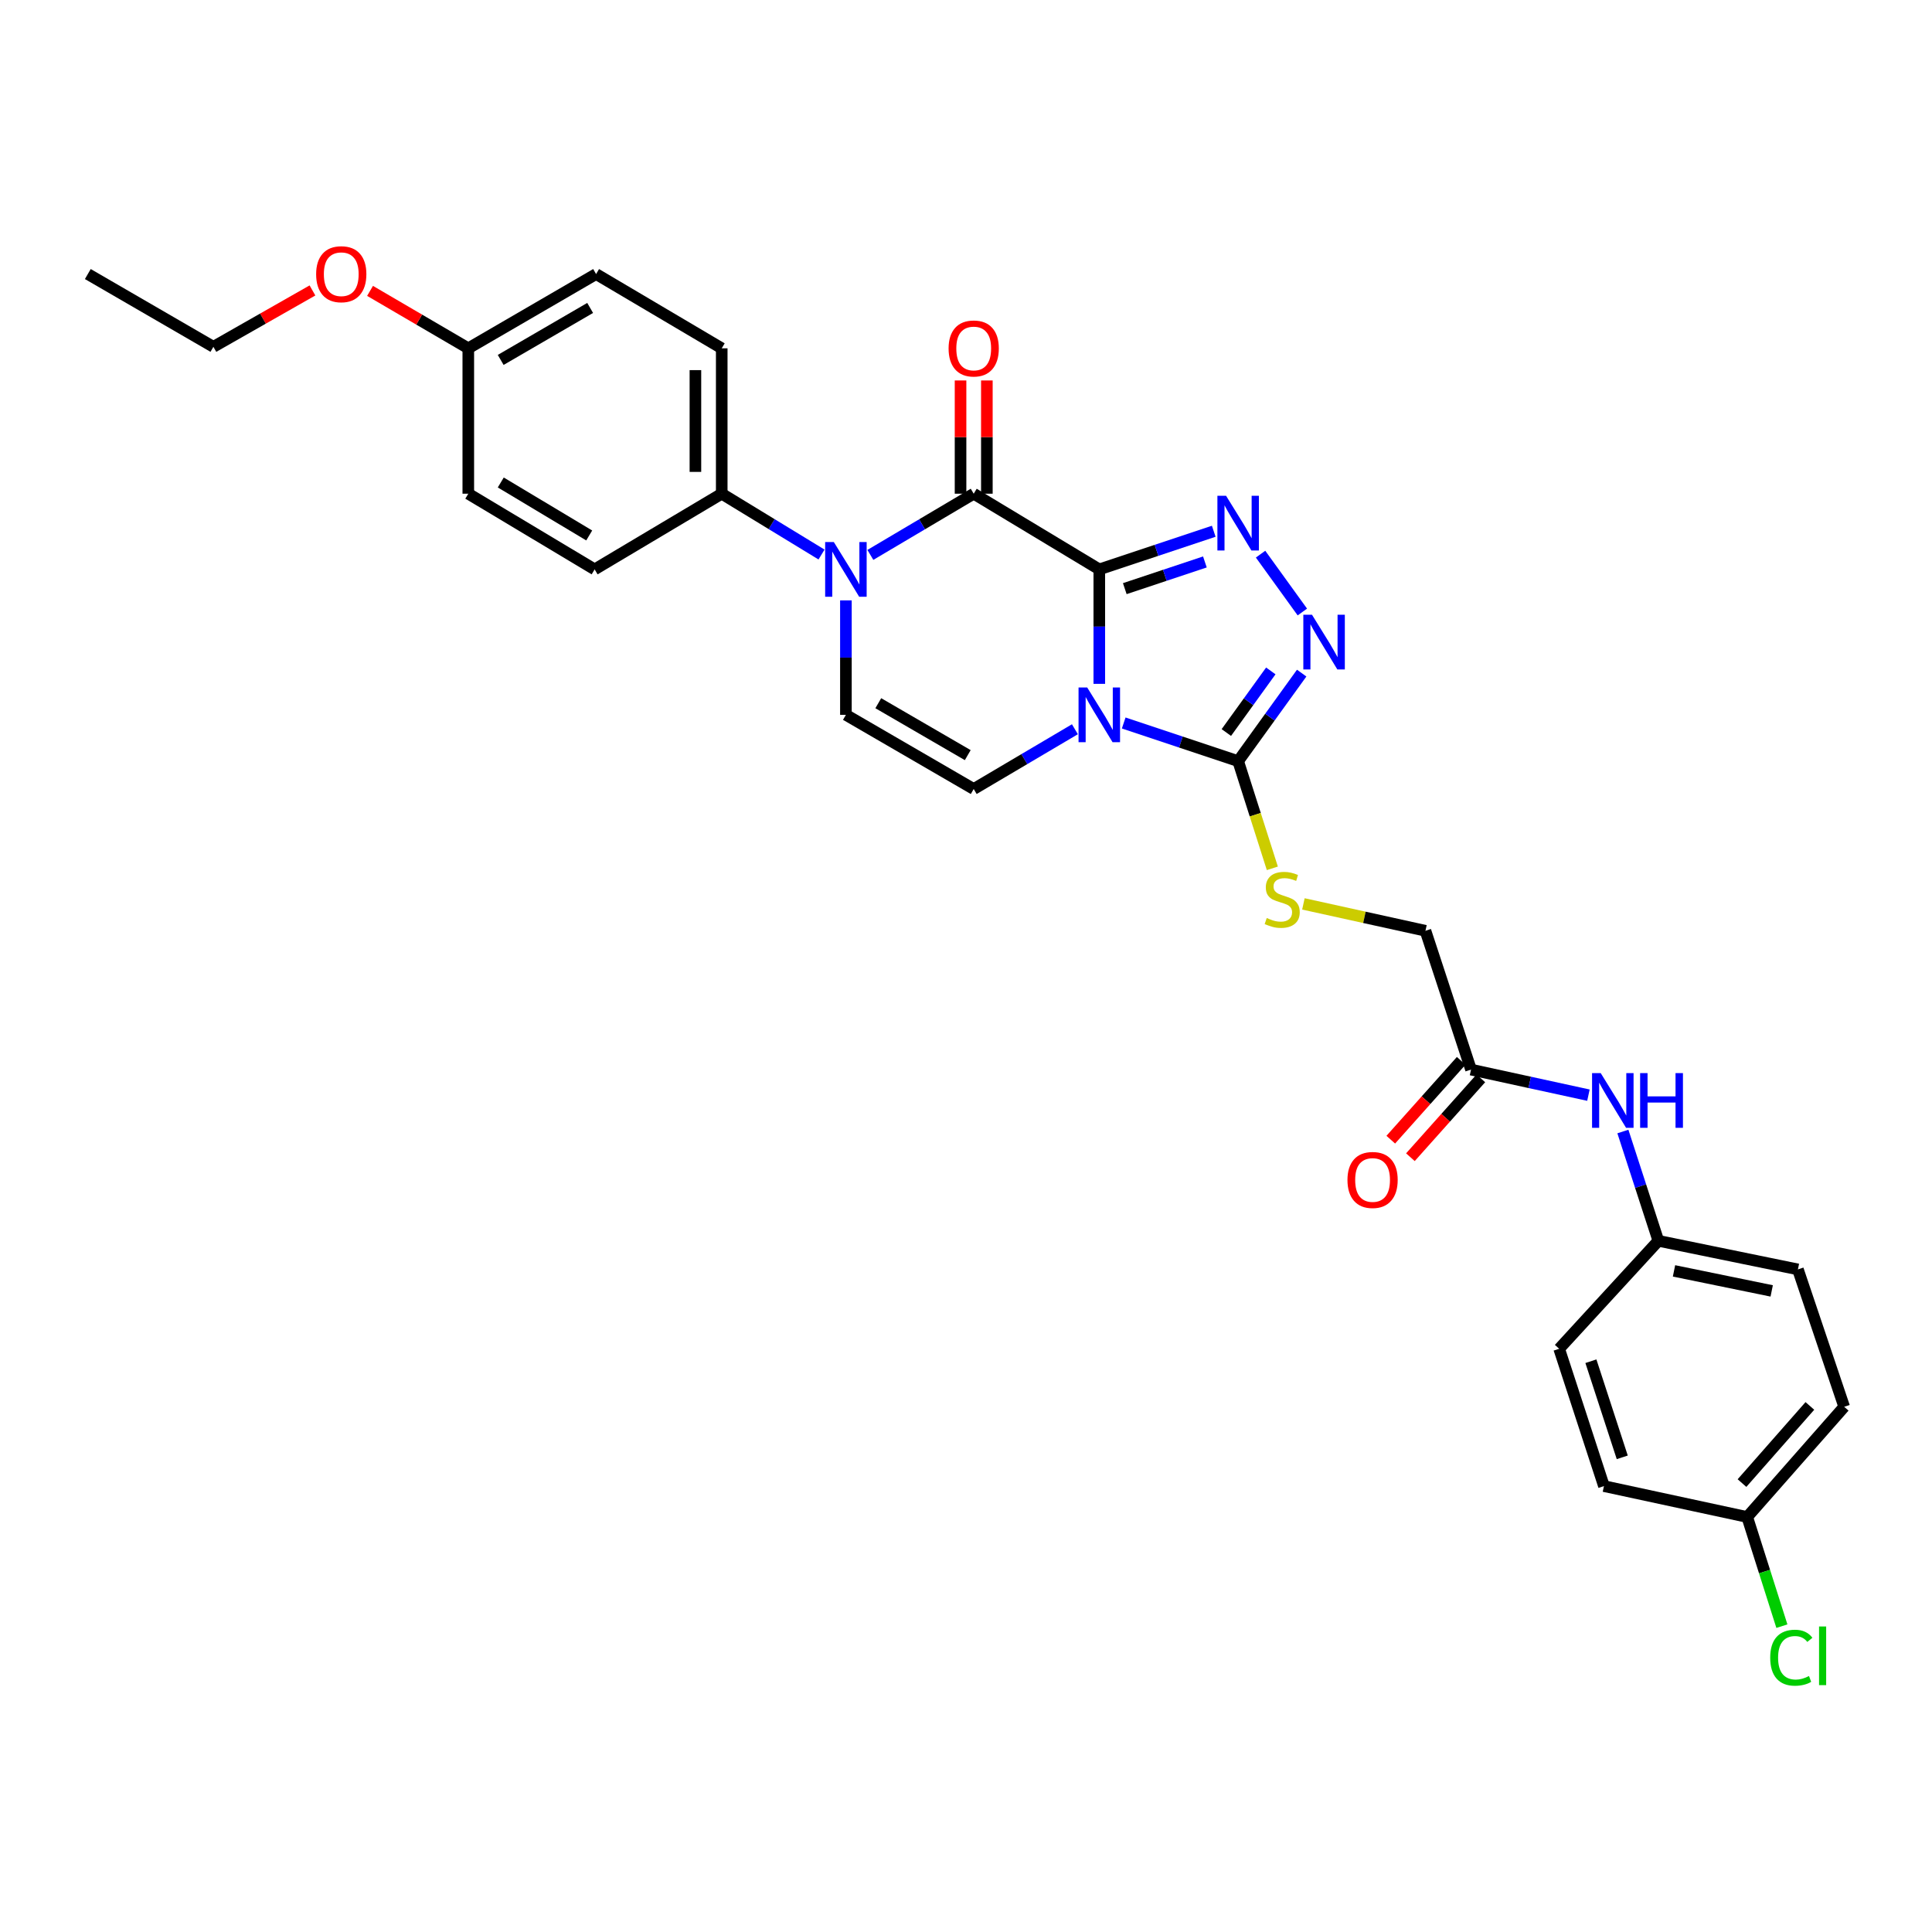 <?xml version='1.0' encoding='iso-8859-1'?>
<svg version='1.1' baseProfile='full'
              xmlns='http://www.w3.org/2000/svg'
                      xmlns:rdkit='http://www.rdkit.org/xml'
                      xmlns:xlink='http://www.w3.org/1999/xlink'
                  xml:space='preserve'
width='1000px' height='1000px' viewBox='0 0 1000 1000'>
<!-- END OF HEADER -->
<rect style='opacity:1.0;fill:#FFFFFF;stroke:none' width='1000' height='1000' x='0' y='0'> </rect>
<path class='bond-0' d='M 568.995,294.716 L 568.995,324.337' style='fill:none;fill-rule:evenodd;stroke:#000000;stroke-width:6px;stroke-linecap:butt;stroke-linejoin:miter;stroke-opacity:1' />
<path class='bond-0' d='M 568.995,324.337 L 568.995,353.958' style='fill:none;fill-rule:evenodd;stroke:#0000FF;stroke-width:6px;stroke-linecap:butt;stroke-linejoin:miter;stroke-opacity:1' />
<path class='bond-1' d='M 568.995,294.716 L 503.989,255.541' style='fill:none;fill-rule:evenodd;stroke:#000000;stroke-width:6px;stroke-linecap:butt;stroke-linejoin:miter;stroke-opacity:1' />
<path class='bond-2' d='M 568.995,294.716 L 598.614,284.847' style='fill:none;fill-rule:evenodd;stroke:#000000;stroke-width:6px;stroke-linecap:butt;stroke-linejoin:miter;stroke-opacity:1' />
<path class='bond-2' d='M 598.614,284.847 L 628.232,274.978' style='fill:none;fill-rule:evenodd;stroke:#0000FF;stroke-width:6px;stroke-linecap:butt;stroke-linejoin:miter;stroke-opacity:1' />
<path class='bond-2' d='M 582.187,304.68 L 602.92,297.772' style='fill:none;fill-rule:evenodd;stroke:#000000;stroke-width:6px;stroke-linecap:butt;stroke-linejoin:miter;stroke-opacity:1' />
<path class='bond-2' d='M 602.92,297.772 L 623.653,290.864' style='fill:none;fill-rule:evenodd;stroke:#0000FF;stroke-width:6px;stroke-linecap:butt;stroke-linejoin:miter;stroke-opacity:1' />
<path class='bond-4' d='M 581.629,374.212 L 611.248,384.087' style='fill:none;fill-rule:evenodd;stroke:#0000FF;stroke-width:6px;stroke-linecap:butt;stroke-linejoin:miter;stroke-opacity:1' />
<path class='bond-4' d='M 611.248,384.087 L 640.866,393.962' style='fill:none;fill-rule:evenodd;stroke:#000000;stroke-width:6px;stroke-linecap:butt;stroke-linejoin:miter;stroke-opacity:1' />
<path class='bond-6' d='M 556.368,377.459 L 530.178,392.927' style='fill:none;fill-rule:evenodd;stroke:#0000FF;stroke-width:6px;stroke-linecap:butt;stroke-linejoin:miter;stroke-opacity:1' />
<path class='bond-6' d='M 530.178,392.927 L 503.989,408.396' style='fill:none;fill-rule:evenodd;stroke:#000000;stroke-width:6px;stroke-linecap:butt;stroke-linejoin:miter;stroke-opacity:1' />
<path class='bond-3' d='M 503.989,255.541 L 477.245,271.379' style='fill:none;fill-rule:evenodd;stroke:#000000;stroke-width:6px;stroke-linecap:butt;stroke-linejoin:miter;stroke-opacity:1' />
<path class='bond-3' d='M 477.245,271.379 L 450.501,287.217' style='fill:none;fill-rule:evenodd;stroke:#0000FF;stroke-width:6px;stroke-linecap:butt;stroke-linejoin:miter;stroke-opacity:1' />
<path class='bond-11' d='M 510.8,255.541 L 510.8,226.234' style='fill:none;fill-rule:evenodd;stroke:#000000;stroke-width:6px;stroke-linecap:butt;stroke-linejoin:miter;stroke-opacity:1' />
<path class='bond-11' d='M 510.8,226.234 L 510.8,196.928' style='fill:none;fill-rule:evenodd;stroke:#FF0000;stroke-width:6px;stroke-linecap:butt;stroke-linejoin:miter;stroke-opacity:1' />
<path class='bond-11' d='M 497.177,255.541 L 497.177,226.234' style='fill:none;fill-rule:evenodd;stroke:#000000;stroke-width:6px;stroke-linecap:butt;stroke-linejoin:miter;stroke-opacity:1' />
<path class='bond-11' d='M 497.177,226.234 L 497.177,196.928' style='fill:none;fill-rule:evenodd;stroke:#FF0000;stroke-width:6px;stroke-linecap:butt;stroke-linejoin:miter;stroke-opacity:1' />
<path class='bond-5' d='M 652.466,286.828 L 674.097,316.775' style='fill:none;fill-rule:evenodd;stroke:#0000FF;stroke-width:6px;stroke-linecap:butt;stroke-linejoin:miter;stroke-opacity:1' />
<path class='bond-7' d='M 437.839,310.758 L 437.839,340.379' style='fill:none;fill-rule:evenodd;stroke:#0000FF;stroke-width:6px;stroke-linecap:butt;stroke-linejoin:miter;stroke-opacity:1' />
<path class='bond-7' d='M 437.839,340.379 L 437.839,370' style='fill:none;fill-rule:evenodd;stroke:#000000;stroke-width:6px;stroke-linecap:butt;stroke-linejoin:miter;stroke-opacity:1' />
<path class='bond-9' d='M 425.218,287.023 L 399.392,271.282' style='fill:none;fill-rule:evenodd;stroke:#0000FF;stroke-width:6px;stroke-linecap:butt;stroke-linejoin:miter;stroke-opacity:1' />
<path class='bond-9' d='M 399.392,271.282 L 373.567,255.541' style='fill:none;fill-rule:evenodd;stroke:#000000;stroke-width:6px;stroke-linecap:butt;stroke-linejoin:miter;stroke-opacity:1' />
<path class='bond-8' d='M 640.866,393.962 L 649.714,421.703' style='fill:none;fill-rule:evenodd;stroke:#000000;stroke-width:6px;stroke-linecap:butt;stroke-linejoin:miter;stroke-opacity:1' />
<path class='bond-8' d='M 649.714,421.703 L 658.561,449.444' style='fill:none;fill-rule:evenodd;stroke:#CCCC00;stroke-width:6px;stroke-linecap:butt;stroke-linejoin:miter;stroke-opacity:1' />
<path class='bond-30' d='M 640.866,393.962 L 657.308,371.181' style='fill:none;fill-rule:evenodd;stroke:#000000;stroke-width:6px;stroke-linecap:butt;stroke-linejoin:miter;stroke-opacity:1' />
<path class='bond-30' d='M 657.308,371.181 L 673.749,348.399' style='fill:none;fill-rule:evenodd;stroke:#0000FF;stroke-width:6px;stroke-linecap:butt;stroke-linejoin:miter;stroke-opacity:1' />
<path class='bond-30' d='M 634.752,379.155 L 646.26,363.208' style='fill:none;fill-rule:evenodd;stroke:#000000;stroke-width:6px;stroke-linecap:butt;stroke-linejoin:miter;stroke-opacity:1' />
<path class='bond-30' d='M 646.26,363.208 L 657.769,347.261' style='fill:none;fill-rule:evenodd;stroke:#0000FF;stroke-width:6px;stroke-linecap:butt;stroke-linejoin:miter;stroke-opacity:1' />
<path class='bond-31' d='M 503.989,408.396 L 437.839,370' style='fill:none;fill-rule:evenodd;stroke:#000000;stroke-width:6px;stroke-linecap:butt;stroke-linejoin:miter;stroke-opacity:1' />
<path class='bond-31' d='M 500.905,390.854 L 454.601,363.977' style='fill:none;fill-rule:evenodd;stroke:#000000;stroke-width:6px;stroke-linecap:butt;stroke-linejoin:miter;stroke-opacity:1' />
<path class='bond-14' d='M 674.641,467.858 L 706.226,474.815' style='fill:none;fill-rule:evenodd;stroke:#CCCC00;stroke-width:6px;stroke-linecap:butt;stroke-linejoin:miter;stroke-opacity:1' />
<path class='bond-14' d='M 706.226,474.815 L 737.812,481.773' style='fill:none;fill-rule:evenodd;stroke:#000000;stroke-width:6px;stroke-linecap:butt;stroke-linejoin:miter;stroke-opacity:1' />
<path class='bond-15' d='M 373.567,255.541 L 373.567,180.287' style='fill:none;fill-rule:evenodd;stroke:#000000;stroke-width:6px;stroke-linecap:butt;stroke-linejoin:miter;stroke-opacity:1' />
<path class='bond-15' d='M 359.944,244.253 L 359.944,191.575' style='fill:none;fill-rule:evenodd;stroke:#000000;stroke-width:6px;stroke-linecap:butt;stroke-linejoin:miter;stroke-opacity:1' />
<path class='bond-16' d='M 373.567,255.541 L 307.781,294.716' style='fill:none;fill-rule:evenodd;stroke:#000000;stroke-width:6px;stroke-linecap:butt;stroke-linejoin:miter;stroke-opacity:1' />
<path class='bond-10' d='M 761.396,553.621 L 737.812,481.773' style='fill:none;fill-rule:evenodd;stroke:#000000;stroke-width:6px;stroke-linecap:butt;stroke-linejoin:miter;stroke-opacity:1' />
<path class='bond-12' d='M 761.396,553.621 L 791.783,560.236' style='fill:none;fill-rule:evenodd;stroke:#000000;stroke-width:6px;stroke-linecap:butt;stroke-linejoin:miter;stroke-opacity:1' />
<path class='bond-12' d='M 791.783,560.236 L 822.17,566.852' style='fill:none;fill-rule:evenodd;stroke:#0000FF;stroke-width:6px;stroke-linecap:butt;stroke-linejoin:miter;stroke-opacity:1' />
<path class='bond-13' d='M 756.315,549.084 L 738.089,569.49' style='fill:none;fill-rule:evenodd;stroke:#000000;stroke-width:6px;stroke-linecap:butt;stroke-linejoin:miter;stroke-opacity:1' />
<path class='bond-13' d='M 738.089,569.49 L 719.862,589.896' style='fill:none;fill-rule:evenodd;stroke:#FF0000;stroke-width:6px;stroke-linecap:butt;stroke-linejoin:miter;stroke-opacity:1' />
<path class='bond-13' d='M 766.476,558.159 L 748.249,578.565' style='fill:none;fill-rule:evenodd;stroke:#000000;stroke-width:6px;stroke-linecap:butt;stroke-linejoin:miter;stroke-opacity:1' />
<path class='bond-13' d='M 748.249,578.565 L 730.023,598.971' style='fill:none;fill-rule:evenodd;stroke:#FF0000;stroke-width:6px;stroke-linecap:butt;stroke-linejoin:miter;stroke-opacity:1' />
<path class='bond-17' d='M 840.003,585.668 L 849.184,613.955' style='fill:none;fill-rule:evenodd;stroke:#0000FF;stroke-width:6px;stroke-linecap:butt;stroke-linejoin:miter;stroke-opacity:1' />
<path class='bond-17' d='M 849.184,613.955 L 858.364,642.242' style='fill:none;fill-rule:evenodd;stroke:#000000;stroke-width:6px;stroke-linecap:butt;stroke-linejoin:miter;stroke-opacity:1' />
<path class='bond-21' d='M 373.567,180.287 L 308.538,141.846' style='fill:none;fill-rule:evenodd;stroke:#000000;stroke-width:6px;stroke-linecap:butt;stroke-linejoin:miter;stroke-opacity:1' />
<path class='bond-20' d='M 307.781,294.716 L 242.389,255.541' style='fill:none;fill-rule:evenodd;stroke:#000000;stroke-width:6px;stroke-linecap:butt;stroke-linejoin:miter;stroke-opacity:1' />
<path class='bond-20' d='M 304.973,277.153 L 259.199,249.73' style='fill:none;fill-rule:evenodd;stroke:#000000;stroke-width:6px;stroke-linecap:butt;stroke-linejoin:miter;stroke-opacity:1' />
<path class='bond-23' d='M 858.364,642.242 L 807.019,698.128' style='fill:none;fill-rule:evenodd;stroke:#000000;stroke-width:6px;stroke-linecap:butt;stroke-linejoin:miter;stroke-opacity:1' />
<path class='bond-24' d='M 858.364,642.242 L 930.599,657.046' style='fill:none;fill-rule:evenodd;stroke:#000000;stroke-width:6px;stroke-linecap:butt;stroke-linejoin:miter;stroke-opacity:1' />
<path class='bond-24' d='M 866.464,657.808 L 917.028,668.171' style='fill:none;fill-rule:evenodd;stroke:#000000;stroke-width:6px;stroke-linecap:butt;stroke-linejoin:miter;stroke-opacity:1' />
<path class='bond-18' d='M 904.351,785.197 L 954.545,728.152' style='fill:none;fill-rule:evenodd;stroke:#000000;stroke-width:6px;stroke-linecap:butt;stroke-linejoin:miter;stroke-opacity:1' />
<path class='bond-18' d='M 901.652,767.64 L 936.789,727.709' style='fill:none;fill-rule:evenodd;stroke:#000000;stroke-width:6px;stroke-linecap:butt;stroke-linejoin:miter;stroke-opacity:1' />
<path class='bond-22' d='M 904.351,785.197 L 913.327,813.449' style='fill:none;fill-rule:evenodd;stroke:#000000;stroke-width:6px;stroke-linecap:butt;stroke-linejoin:miter;stroke-opacity:1' />
<path class='bond-22' d='M 913.327,813.449 L 922.302,841.7' style='fill:none;fill-rule:evenodd;stroke:#00CC00;stroke-width:6px;stroke-linecap:butt;stroke-linejoin:miter;stroke-opacity:1' />
<path class='bond-33' d='M 904.351,785.197 L 830.201,769.204' style='fill:none;fill-rule:evenodd;stroke:#000000;stroke-width:6px;stroke-linecap:butt;stroke-linejoin:miter;stroke-opacity:1' />
<path class='bond-19' d='M 242.389,180.287 L 242.389,255.541' style='fill:none;fill-rule:evenodd;stroke:#000000;stroke-width:6px;stroke-linecap:butt;stroke-linejoin:miter;stroke-opacity:1' />
<path class='bond-27' d='M 242.389,180.287 L 216.963,165.423' style='fill:none;fill-rule:evenodd;stroke:#000000;stroke-width:6px;stroke-linecap:butt;stroke-linejoin:miter;stroke-opacity:1' />
<path class='bond-27' d='M 216.963,165.423 L 191.537,150.559' style='fill:none;fill-rule:evenodd;stroke:#FF0000;stroke-width:6px;stroke-linecap:butt;stroke-linejoin:miter;stroke-opacity:1' />
<path class='bond-32' d='M 242.389,180.287 L 308.538,141.846' style='fill:none;fill-rule:evenodd;stroke:#000000;stroke-width:6px;stroke-linecap:butt;stroke-linejoin:miter;stroke-opacity:1' />
<path class='bond-32' d='M 259.156,186.299 L 305.461,159.391' style='fill:none;fill-rule:evenodd;stroke:#000000;stroke-width:6px;stroke-linecap:butt;stroke-linejoin:miter;stroke-opacity:1' />
<path class='bond-26' d='M 807.019,698.128 L 830.201,769.204' style='fill:none;fill-rule:evenodd;stroke:#000000;stroke-width:6px;stroke-linecap:butt;stroke-linejoin:miter;stroke-opacity:1' />
<path class='bond-26' d='M 823.448,704.565 L 839.676,754.318' style='fill:none;fill-rule:evenodd;stroke:#000000;stroke-width:6px;stroke-linecap:butt;stroke-linejoin:miter;stroke-opacity:1' />
<path class='bond-25' d='M 930.599,657.046 L 954.545,728.152' style='fill:none;fill-rule:evenodd;stroke:#000000;stroke-width:6px;stroke-linecap:butt;stroke-linejoin:miter;stroke-opacity:1' />
<path class='bond-28' d='M 161.729,150.329 L 136.091,164.922' style='fill:none;fill-rule:evenodd;stroke:#FF0000;stroke-width:6px;stroke-linecap:butt;stroke-linejoin:miter;stroke-opacity:1' />
<path class='bond-28' d='M 136.091,164.922 L 110.453,179.515' style='fill:none;fill-rule:evenodd;stroke:#000000;stroke-width:6px;stroke-linecap:butt;stroke-linejoin:miter;stroke-opacity:1' />
<path class='bond-29' d='M 110.453,179.515 L 45.455,141.846' style='fill:none;fill-rule:evenodd;stroke:#000000;stroke-width:6px;stroke-linecap:butt;stroke-linejoin:miter;stroke-opacity:1' />
<path  class='atom-1' d='M 562.735 355.84
L 572.015 370.84
Q 572.935 372.32, 574.415 375
Q 575.895 377.68, 575.975 377.84
L 575.975 355.84
L 579.735 355.84
L 579.735 384.16
L 575.855 384.16
L 565.895 367.76
Q 564.735 365.84, 563.495 363.64
Q 562.295 361.44, 561.935 360.76
L 561.935 384.16
L 558.255 384.16
L 558.255 355.84
L 562.735 355.84
' fill='#0000FF'/>
<path  class='atom-3' d='M 634.606 256.609
L 643.886 271.609
Q 644.806 273.089, 646.286 275.769
Q 647.766 278.449, 647.846 278.609
L 647.846 256.609
L 651.606 256.609
L 651.606 284.929
L 647.726 284.929
L 637.766 268.529
Q 636.606 266.609, 635.366 264.409
Q 634.166 262.209, 633.806 261.529
L 633.806 284.929
L 630.126 284.929
L 630.126 256.609
L 634.606 256.609
' fill='#0000FF'/>
<path  class='atom-4' d='M 431.579 280.556
L 440.859 295.556
Q 441.779 297.036, 443.259 299.716
Q 444.739 302.396, 444.819 302.556
L 444.819 280.556
L 448.579 280.556
L 448.579 308.876
L 444.699 308.876
L 434.739 292.476
Q 433.579 290.556, 432.339 288.356
Q 431.139 286.156, 430.779 285.476
L 430.779 308.876
L 427.099 308.876
L 427.099 280.556
L 431.579 280.556
' fill='#0000FF'/>
<path  class='atom-6' d='M 679.079 318.179
L 688.359 333.179
Q 689.279 334.659, 690.759 337.339
Q 692.239 340.019, 692.319 340.179
L 692.319 318.179
L 696.079 318.179
L 696.079 346.499
L 692.199 346.499
L 682.239 330.099
Q 681.079 328.179, 679.839 325.979
Q 678.639 323.779, 678.279 323.099
L 678.279 346.499
L 674.599 346.499
L 674.599 318.179
L 679.079 318.179
' fill='#0000FF'/>
<path  class='atom-9' d='M 655.663 475.16
Q 655.983 475.28, 657.303 475.84
Q 658.623 476.4, 660.063 476.76
Q 661.543 477.08, 662.983 477.08
Q 665.663 477.08, 667.223 475.8
Q 668.783 474.48, 668.783 472.2
Q 668.783 470.64, 667.983 469.68
Q 667.223 468.72, 666.023 468.2
Q 664.823 467.68, 662.823 467.08
Q 660.303 466.32, 658.783 465.6
Q 657.303 464.88, 656.223 463.36
Q 655.183 461.84, 655.183 459.28
Q 655.183 455.72, 657.583 453.52
Q 660.023 451.32, 664.823 451.32
Q 668.103 451.32, 671.823 452.88
L 670.903 455.96
Q 667.503 454.56, 664.943 454.56
Q 662.183 454.56, 660.663 455.72
Q 659.143 456.84, 659.183 458.8
Q 659.183 460.32, 659.943 461.24
Q 660.743 462.16, 661.863 462.68
Q 663.023 463.2, 664.943 463.8
Q 667.503 464.6, 669.023 465.4
Q 670.543 466.2, 671.623 467.84
Q 672.743 469.44, 672.743 472.2
Q 672.743 476.12, 670.103 478.24
Q 667.503 480.32, 663.143 480.32
Q 660.623 480.32, 658.703 479.76
Q 656.823 479.24, 654.583 478.32
L 655.663 475.16
' fill='#CCCC00'/>
<path  class='atom-12' d='M 490.989 180.367
Q 490.989 173.567, 494.349 169.767
Q 497.709 165.967, 503.989 165.967
Q 510.269 165.967, 513.629 169.767
Q 516.989 173.567, 516.989 180.367
Q 516.989 187.247, 513.589 191.167
Q 510.189 195.047, 503.989 195.047
Q 497.749 195.047, 494.349 191.167
Q 490.989 187.287, 490.989 180.367
M 503.989 191.847
Q 508.309 191.847, 510.629 188.967
Q 512.989 186.047, 512.989 180.367
Q 512.989 174.807, 510.629 172.007
Q 508.309 169.167, 503.989 169.167
Q 499.669 169.167, 497.309 171.967
Q 494.989 174.767, 494.989 180.367
Q 494.989 186.087, 497.309 188.967
Q 499.669 191.847, 503.989 191.847
' fill='#FF0000'/>
<path  class='atom-13' d='M 828.528 555.439
L 837.808 570.439
Q 838.728 571.919, 840.208 574.599
Q 841.688 577.279, 841.768 577.439
L 841.768 555.439
L 845.528 555.439
L 845.528 583.759
L 841.648 583.759
L 831.688 567.359
Q 830.528 565.439, 829.288 563.239
Q 828.088 561.039, 827.728 560.359
L 827.728 583.759
L 824.048 583.759
L 824.048 555.439
L 828.528 555.439
' fill='#0000FF'/>
<path  class='atom-13' d='M 848.928 555.439
L 852.768 555.439
L 852.768 567.479
L 867.248 567.479
L 867.248 555.439
L 871.088 555.439
L 871.088 583.759
L 867.248 583.759
L 867.248 570.679
L 852.768 570.679
L 852.768 583.759
L 848.928 583.759
L 848.928 555.439
' fill='#0000FF'/>
<path  class='atom-14' d='M 697.444 610.746
Q 697.444 603.946, 700.804 600.146
Q 704.164 596.346, 710.444 596.346
Q 716.724 596.346, 720.084 600.146
Q 723.444 603.946, 723.444 610.746
Q 723.444 617.626, 720.044 621.546
Q 716.644 625.426, 710.444 625.426
Q 704.204 625.426, 700.804 621.546
Q 697.444 617.666, 697.444 610.746
M 710.444 622.226
Q 714.764 622.226, 717.084 619.346
Q 719.444 616.426, 719.444 610.746
Q 719.444 605.186, 717.084 602.386
Q 714.764 599.546, 710.444 599.546
Q 706.124 599.546, 703.764 602.346
Q 701.444 605.146, 701.444 610.746
Q 701.444 616.466, 703.764 619.346
Q 706.124 622.226, 710.444 622.226
' fill='#FF0000'/>
<path  class='atom-23' d='M 916.258 858.025
Q 916.258 850.985, 919.538 847.305
Q 922.858 843.585, 929.138 843.585
Q 934.978 843.585, 938.098 847.705
L 935.458 849.865
Q 933.178 846.865, 929.138 846.865
Q 924.858 846.865, 922.578 849.745
Q 920.338 852.585, 920.338 858.025
Q 920.338 863.625, 922.658 866.505
Q 925.018 869.385, 929.578 869.385
Q 932.698 869.385, 936.338 867.505
L 937.458 870.505
Q 935.978 871.465, 933.738 872.025
Q 931.498 872.585, 929.018 872.585
Q 922.858 872.585, 919.538 868.825
Q 916.258 865.065, 916.258 858.025
' fill='#00CC00'/>
<path  class='atom-23' d='M 941.538 841.865
L 945.218 841.865
L 945.218 872.225
L 941.538 872.225
L 941.538 841.865
' fill='#00CC00'/>
<path  class='atom-28' d='M 163.633 141.926
Q 163.633 135.126, 166.993 131.326
Q 170.353 127.526, 176.633 127.526
Q 182.913 127.526, 186.273 131.326
Q 189.633 135.126, 189.633 141.926
Q 189.633 148.806, 186.233 152.726
Q 182.833 156.606, 176.633 156.606
Q 170.393 156.606, 166.993 152.726
Q 163.633 148.846, 163.633 141.926
M 176.633 153.406
Q 180.953 153.406, 183.273 150.526
Q 185.633 147.606, 185.633 141.926
Q 185.633 136.366, 183.273 133.566
Q 180.953 130.726, 176.633 130.726
Q 172.313 130.726, 169.953 133.526
Q 167.633 136.326, 167.633 141.926
Q 167.633 147.646, 169.953 150.526
Q 172.313 153.406, 176.633 153.406
' fill='#FF0000'/>
</svg>
